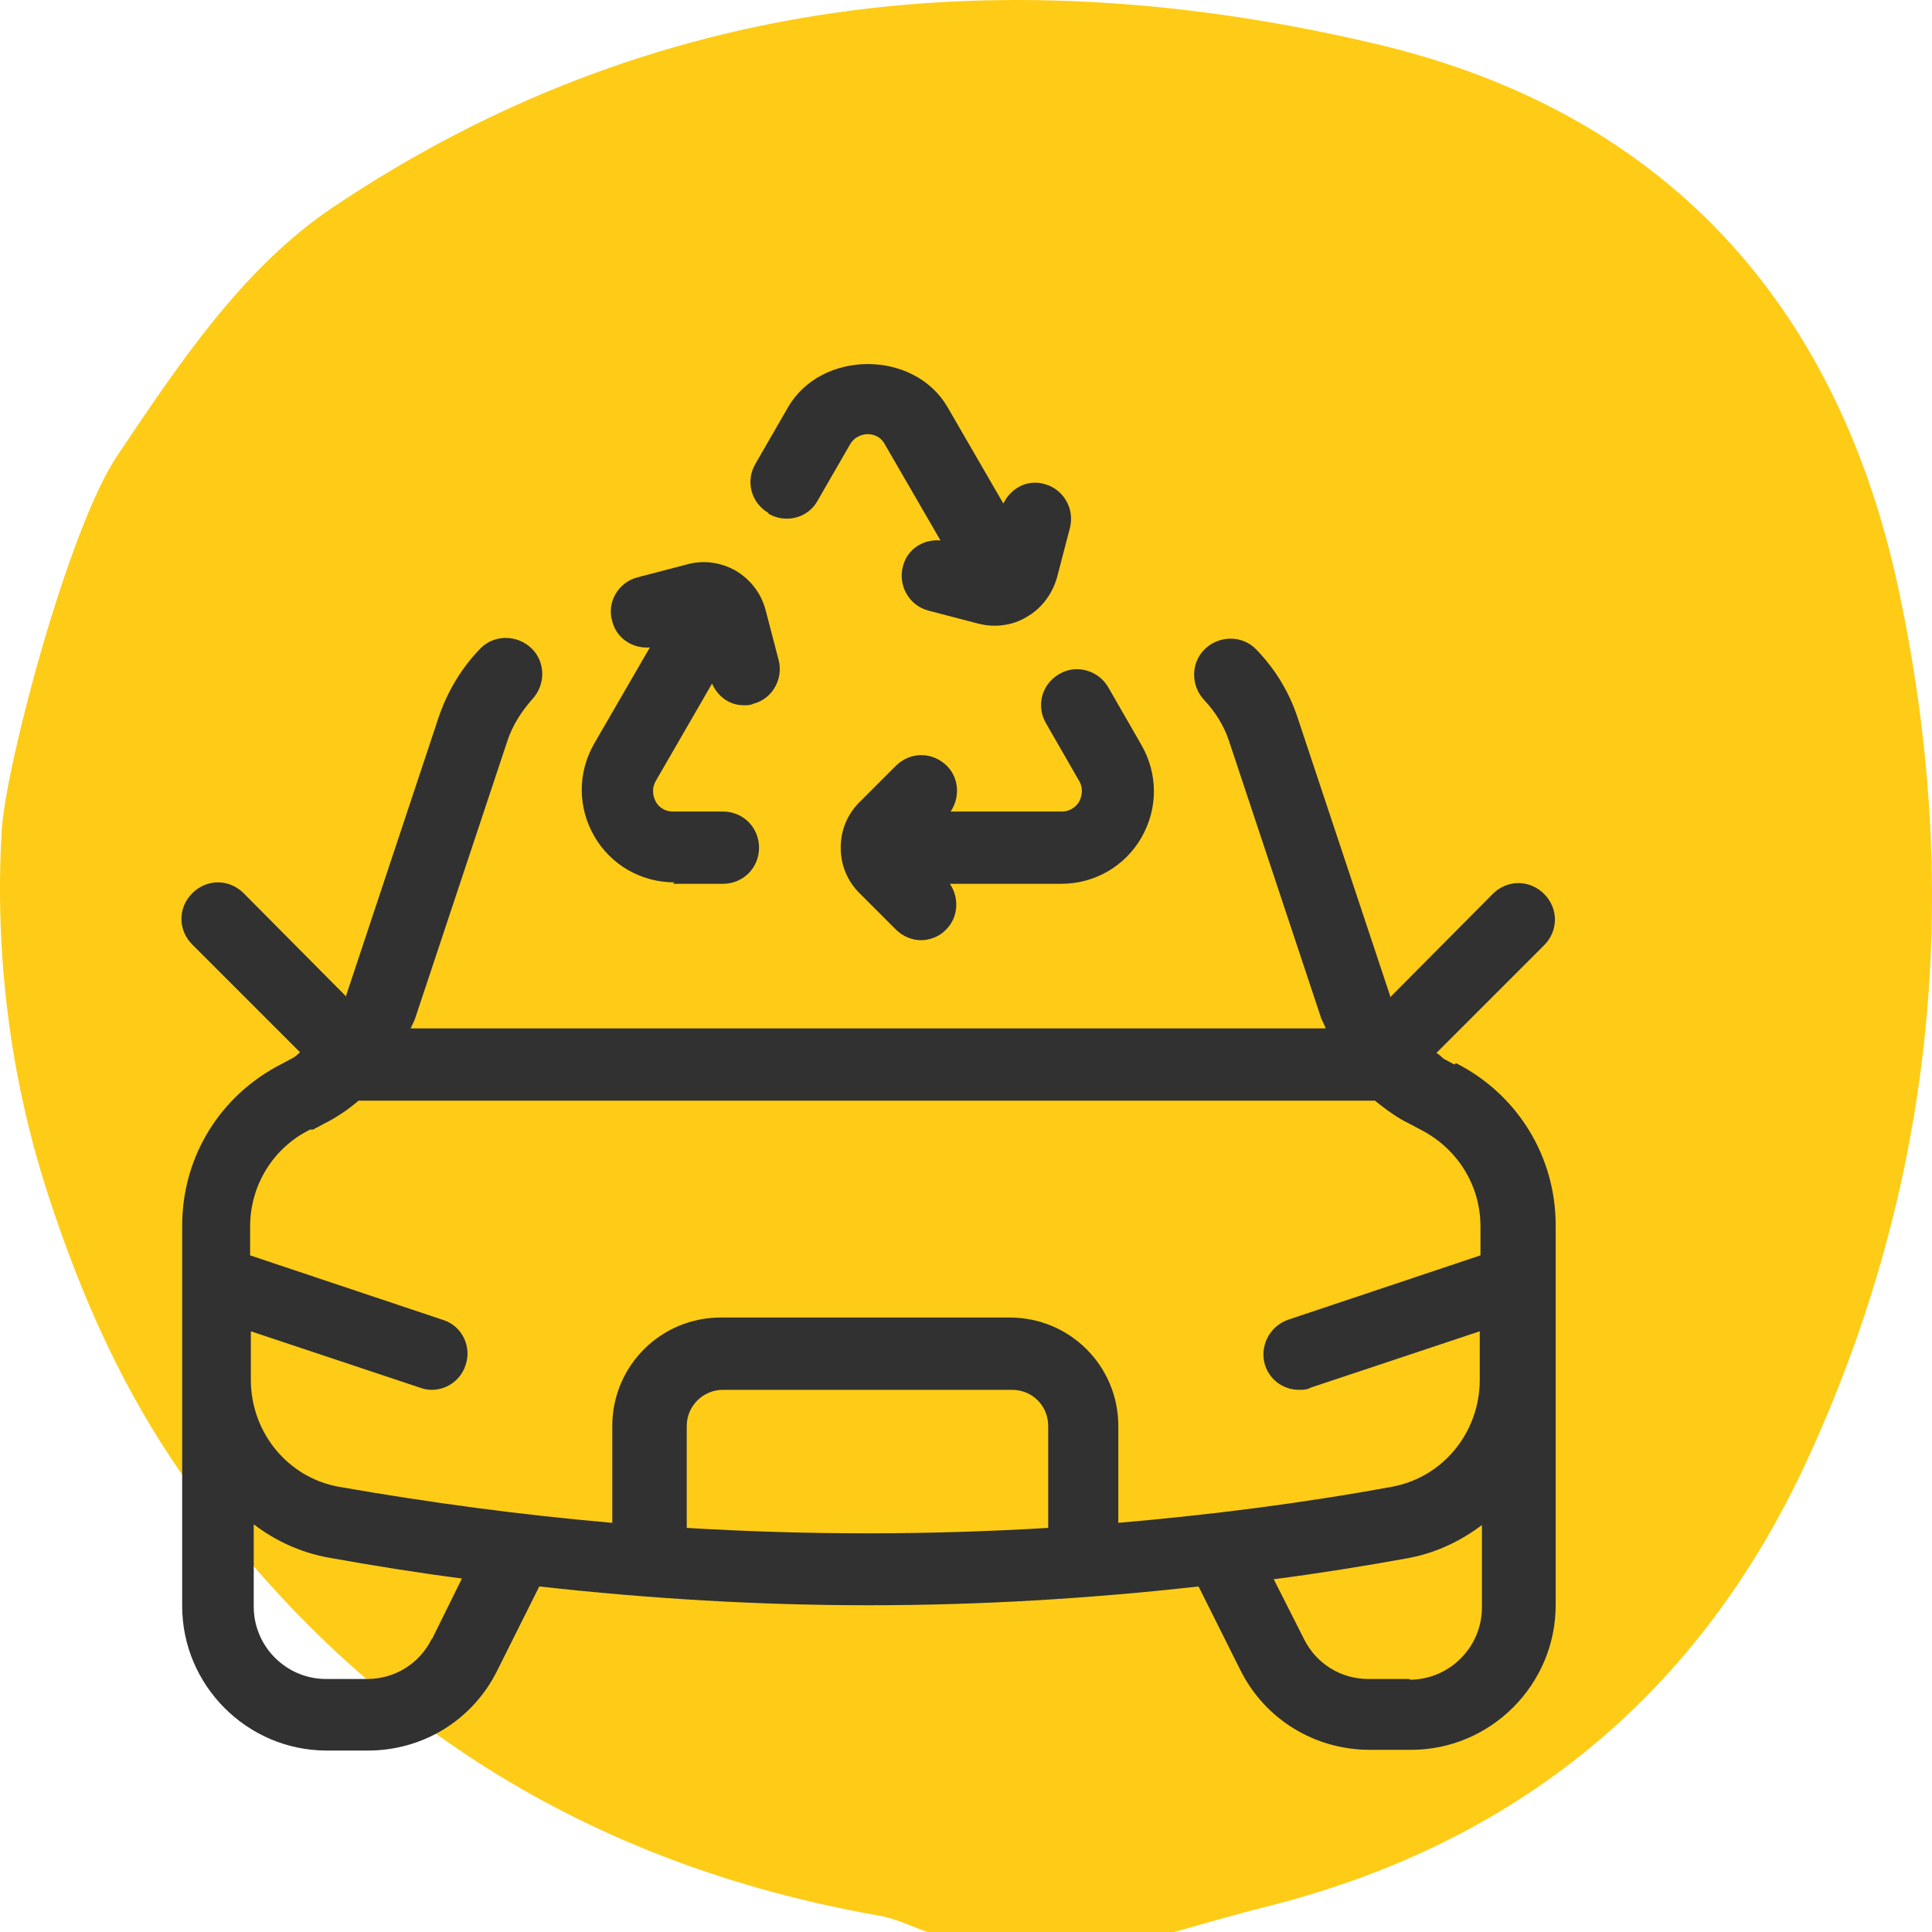 <svg width="500" height="500" viewBox="0 0 500 500" fill="none" xmlns="http://www.w3.org/2000/svg">
<path d="M303.844 500H240.085C235.869 498.573 231.773 496.511 227.477 495.758C152.463 482.596 92.761 445.252 48.492 383.526C32.105 360.652 21.088 335.637 12.576 309.591C2.593 279.065 -1.424 246.914 0.445 214.842C1.439 198.271 17.628 136.823 30.355 117.912C45.907 94.76 62.572 69.547 85.92 53.808C168.81 -1.971 261.047 -11.089 356.187 11.389C430.048 28.833 475.231 77.793 491.221 151.927C507.966 229.55 501.085 305.349 467.754 377.738C439.832 438.354 392.739 477.165 327.509 493.498C319.555 495.481 311.719 497.82 303.844 500Z" fill="#FECC16"/>
<path d="M376.412 275.5L373.605 274.003C373.605 274.003 372.483 272.881 371.735 272.507L399.61 244.631C403.352 240.889 403.352 235.09 399.61 231.348C395.868 227.607 390.069 227.607 386.327 231.348L359.761 258.101C359.761 258.101 359.761 258.101 359.761 257.727L335.815 185.7C333.57 178.965 330.015 173.165 325.151 168.114C321.596 164.372 315.61 164.372 311.868 167.927C308.126 171.482 308.126 177.468 311.681 181.21C314.487 184.203 316.732 187.758 318.042 191.687L341.988 263.714C341.988 263.714 342.737 265.21 343.111 266.146H106.263C106.263 266.146 107.012 264.649 107.386 263.714L131.332 191.687C132.642 187.758 134.887 184.203 137.693 181.023C141.248 177.281 141.248 171.295 137.506 167.74C133.765 164.185 127.778 164.185 124.223 167.927C119.359 172.978 115.805 178.965 113.56 185.513L89.613 257.54C89.613 257.54 89.613 257.54 89.613 257.914L63.047 231.161C59.305 227.419 53.506 227.419 49.764 231.161C46.023 234.903 46.023 240.702 49.764 244.444L77.64 272.319C77.64 272.319 76.517 273.442 75.769 273.816L72.963 275.313C57.06 283.357 47.145 299.259 47.145 317.219V415.625C47.145 436.204 63.983 453.042 84.562 453.042H95.225C109.444 453.042 122.352 445.184 128.713 432.276L139.564 410.574C168.001 413.754 196.437 415.438 224.874 415.438C253.311 415.438 281.747 413.754 310.184 410.574L321.035 432.276C327.396 444.997 340.305 452.855 354.523 452.855H365.187C385.766 452.855 402.603 436.017 402.603 415.438V317.032C402.603 299.259 392.688 283.17 376.786 275.126L376.412 275.5ZM81.007 292.337L83.813 290.841C87.181 289.157 90.174 287.099 92.793 284.854C92.98 284.854 93.168 284.854 93.355 284.854H355.271C355.271 284.854 355.645 284.854 355.832 284.854C358.639 287.099 361.632 289.344 364.812 290.841L367.619 292.337C377.16 297.202 383.147 306.743 383.147 317.407V324.89L333.382 341.54C328.518 343.224 325.899 348.462 327.396 353.327C328.705 357.255 332.26 359.687 336.189 359.687C337.124 359.687 338.247 359.687 339.182 359.126L382.96 344.534V357.068C382.96 370.725 373.418 382.324 360.322 384.757C336.937 389.059 313.177 392.053 289.418 394.111V369.042C289.418 353.514 276.883 340.979 261.355 340.979H186.522C170.994 340.979 158.46 353.514 158.46 369.042V394.111C134.7 392.053 111.127 388.872 87.555 384.757C74.459 382.324 64.918 370.725 64.918 357.068V344.534L108.695 359.126C109.631 359.5 110.753 359.687 111.689 359.687C115.617 359.687 119.172 357.255 120.482 353.327C122.165 348.462 119.546 343.037 114.495 341.54L64.731 324.89V317.407C64.731 306.743 70.718 297.014 80.259 292.337H81.007ZM111.689 424.231C108.508 430.592 102.147 434.521 95.038 434.521H84.375C74.085 434.521 65.666 426.102 65.666 415.812V394.485C71.279 398.788 77.827 401.781 84.936 403.091C96.348 405.149 107.947 407.019 119.546 408.516L111.876 424.044L111.689 424.231ZM177.729 395.42V369.042C177.729 363.803 182.032 359.687 187.083 359.687H261.917C267.155 359.687 271.271 363.803 271.271 369.042V395.42C240.028 397.291 208.785 397.291 177.729 395.42ZM364.812 434.521H354.149C347.04 434.521 340.679 430.592 337.498 424.231L329.641 408.703C341.24 407.207 352.839 405.336 364.251 403.278C371.547 401.968 378.095 398.788 383.521 394.672V415.999C383.521 426.289 375.102 434.708 364.812 434.708V434.521Z" fill="#313131"/>
<path d="M174.175 228.729H187.083C192.322 228.729 196.437 224.613 196.437 219.375C196.437 214.137 192.322 210.021 187.083 210.021H174.175C171.368 210.021 170.059 208.15 169.685 207.402C169.31 206.653 168.375 204.595 169.685 202.163L184.277 176.907C185.774 180.275 188.767 182.52 192.509 182.52C193.257 182.52 194.192 182.52 194.941 182.145C199.992 180.836 202.798 175.597 201.489 170.733L198.121 157.825C196.999 153.522 194.192 149.967 190.451 147.722C186.522 145.477 182.032 144.916 177.916 146.038L165.007 149.406C159.956 150.715 156.963 155.954 158.46 160.818C159.582 165.308 163.885 167.927 168.188 167.553L153.782 192.435C149.48 199.918 149.48 208.898 153.782 216.382C158.085 223.865 165.943 228.355 174.549 228.355L174.175 228.729Z" fill="#313131"/>
<path d="M198.87 132.943C203.36 135.562 209.159 134.065 211.591 129.575L220.01 114.983C221.32 112.738 223.565 112.363 224.5 112.363C225.435 112.363 227.68 112.55 228.99 114.983L243.395 139.865C238.905 139.49 234.79 142.11 233.667 146.6C232.357 151.651 235.351 156.702 240.215 158.012L253.124 161.379C254.62 161.753 255.93 161.94 257.427 161.94C260.233 161.94 263.226 161.192 265.658 159.695C269.587 157.45 272.206 153.896 273.516 149.593L276.883 136.684C278.193 131.633 275.2 126.582 270.335 125.272C265.845 123.963 261.542 126.395 259.672 130.323L245.266 105.441C236.66 90.475 212.527 90.475 203.921 105.441L195.502 120.034C192.883 124.524 194.38 130.136 198.87 132.755V132.943Z" fill="#313131"/>
<path d="M270.71 187.197L279.315 202.163C280.625 204.408 279.69 206.653 279.315 207.402C278.941 208.15 277.445 210.021 274.825 210.021H246.015C248.447 206.466 248.26 201.415 245.079 198.235C241.338 194.493 235.538 194.493 231.796 198.235L222.442 207.589C219.262 210.769 217.578 214.885 217.578 219.375C217.578 223.865 219.262 227.981 222.442 231.161L231.796 240.516C233.667 242.386 236.099 243.322 238.344 243.322C240.589 243.322 243.208 242.386 244.892 240.516C248.073 237.335 248.26 232.284 245.828 228.729H274.638C283.244 228.729 291.102 224.239 295.405 216.756C299.708 209.273 299.708 200.293 295.405 192.809L286.799 177.843C284.18 173.353 278.38 171.856 274.077 174.475C269.587 177.094 268.09 182.707 270.71 187.197Z" fill="#313131"/>
</svg>
